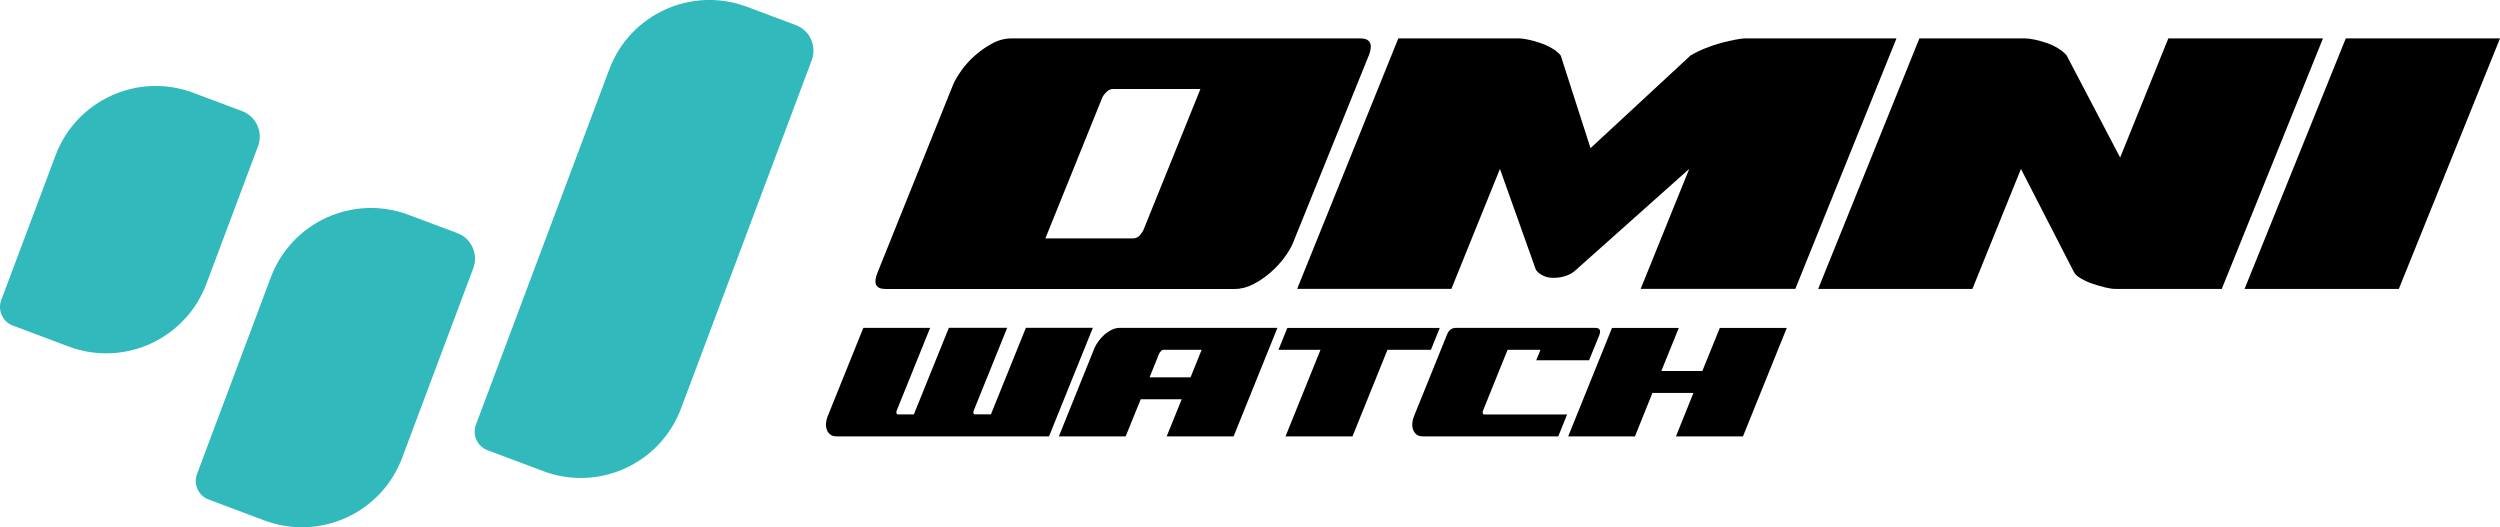 <?xml version="1.0" encoding="UTF-8"?>
<svg id="Warstwa_2" data-name="Warstwa 2" xmlns="http://www.w3.org/2000/svg" viewBox="0 0 568.84 119.98">
  <defs>
    <style>
      .cls-1 {
        fill: #31b9bc;
      }
    </style>
  </defs>
  <g id="Warstwa_1-2" data-name="Warstwa 1">
    <g>
      <g>
        <path d="m311.48,12.54l-17.27,42.71c-.43,1.05-1.1,2.18-2,3.39-.9,1.21-1.95,2.34-3.16,3.39-1.21,1.05-2.51,1.94-3.9,2.65-1.39.71-2.8,1.07-4.22,1.07h-79.47c-2.23,0-2.82-1.27-1.76-3.81l17.18-42.71c.43-.99,1.08-2.09,1.95-3.3.87-1.21,1.9-2.34,3.11-3.39,1.21-1.05,2.51-1.95,3.9-2.69,1.39-.74,2.83-1.11,4.32-1.11h79.38c2.23,0,2.88,1.27,1.95,3.81Zm-58.21,7.71c-.56,0-1.07.23-1.53.7-.46.46-.79.91-.97,1.35l-12.91,31.94h19.96c.62,0,1.13-.23,1.53-.7.4-.46.7-.91.88-1.35l12.91-31.94h-19.87Z"/>
        <path d="m384.64,12.63c1.05-.62,2.2-1.18,3.43-1.67,1.24-.49,2.44-.9,3.62-1.21,1.17-.31,2.26-.56,3.25-.74.99-.19,1.76-.28,2.32-.28h34.26l-23.02,57h-35.19l11.05-27.3-25.62,22.84c-1.3,1.3-3.1,1.95-5.38,1.95-.87,0-1.66-.19-2.37-.56-.71-.37-1.22-.8-1.53-1.3l-8.17-22.93-11.05,27.3h-35.09l23.02-57h27.39c.56,0,1.27.09,2.14.28.87.19,1.76.43,2.69.74.93.31,1.82.71,2.69,1.21.87.5,1.55,1.05,2.04,1.67l6.78,21.08,22.75-21.08Z"/>
        <path d="m505.52,65.74h-24.23c-.56,0-1.3-.11-2.23-.33-.93-.22-1.89-.49-2.88-.83-.99-.34-1.89-.74-2.69-1.21-.81-.46-1.33-.94-1.58-1.44l-12.07-23.49-11.05,27.3h-35.09l23.03-57h24.05c.56,0,1.28.09,2.18.28.9.19,1.79.43,2.69.74.9.31,1.76.71,2.6,1.21.84.5,1.5,1.05,2,1.67l12.16,23.21,10.96-27.11h35.19l-23.03,57Z"/>
        <path d="m545.81,65.74h-35.09l23.03-57h35.09l-23.02,57Z"/>
      </g>
      <g>
        <path d="m238.69,99.29h-48.32c-.64,0-1.15-.15-1.51-.46-.36-.31-.62-.69-.76-1.15-.15-.46-.2-.94-.14-1.47.05-.52.17-1.01.36-1.47l8.12-20.14h15.2l-7.6,18.81c-.08.19-.1.38-.06.58s.18.3.42.3h3.54l7.96-19.7h13.27l-7.6,18.81c-.08.19-.11.38-.08.58.03.2.17.3.44.3h3.54l7.96-19.7h15.24l-9.97,24.68Z"/>
        <path d="m280.69,99.29h-15.23l3.42-8.44h-9.33l-3.42,8.44h-15.2l8.12-20.14c.19-.43.47-.91.84-1.45.38-.54.82-1.03,1.33-1.49.51-.46,1.07-.84,1.69-1.15.62-.31,1.25-.46,1.89-.46h35.86l-9.97,24.68Zm-19.13-13.43h9.33l2.53-6.27h-8.6c-.24,0-.46.09-.64.28-.19.19-.33.39-.44.6l-2.17,5.39Z"/>
        <path d="m290.9,79.59l2.01-4.98h34.69l-2.01,4.98h-9.89l-7.96,19.7h-15.24l7.96-19.7h-9.57Z"/>
        <path d="m363.02,74.61c.99,0,1.29.55.88,1.65l-2.33,5.71h-12.02l.96-2.37h-7.48l-5.59,13.83c-.08.19-.1.38-.06.58.04.2.18.3.42.3h18.77l-2.01,4.98h-30.79c-.64,0-1.15-.15-1.51-.46-.36-.31-.62-.69-.76-1.15-.15-.46-.19-.94-.14-1.47s.17-1.01.36-1.47l7.48-18.49c.4-1.1,1.1-1.65,2.09-1.65h31.72Z"/>
        <path d="m396.58,99.29h-15.24l3.98-9.89h-9.33l-3.98,9.89h-15.19l9.97-24.68h15.2l-3.98,9.81h9.33l3.98-9.81h15.24l-9.97,24.68Z"/>
      </g>
    </g>
    <path class="cls-1" d="m108.29,96.64l30.34-80.85c4.72-12.59,18.76-18.96,31.34-14.24l11.1,4.16c3.21,1.2,4.83,4.78,3.63,7.99l-29.75,79.26c-4.72,12.59-18.76,18.96-31.34,14.24l-12.68-4.76c-2.33-.88-3.52-3.48-2.64-5.81Zm-60.81,17.02l12.68,4.76c12.59,4.72,26.62-1.65,31.34-14.24l16.19-43.15c1.2-3.21-.42-6.79-3.63-7.99l-11.1-4.16c-12.59-4.72-26.62,1.65-31.34,14.24l-16.79,44.73c-.88,2.33.31,4.94,2.64,5.81ZM2.93,74.08l12.68,4.76c12.59,4.72,26.62-1.65,31.34-14.24l11.76-31.33c1.2-3.21-.42-6.79-3.63-7.99l-11.1-4.16c-12.59-4.72-26.62,1.65-31.34,14.24L.29,68.27c-.88,2.33.31,4.94,2.64,5.81Z"/>
  </g>
</svg>